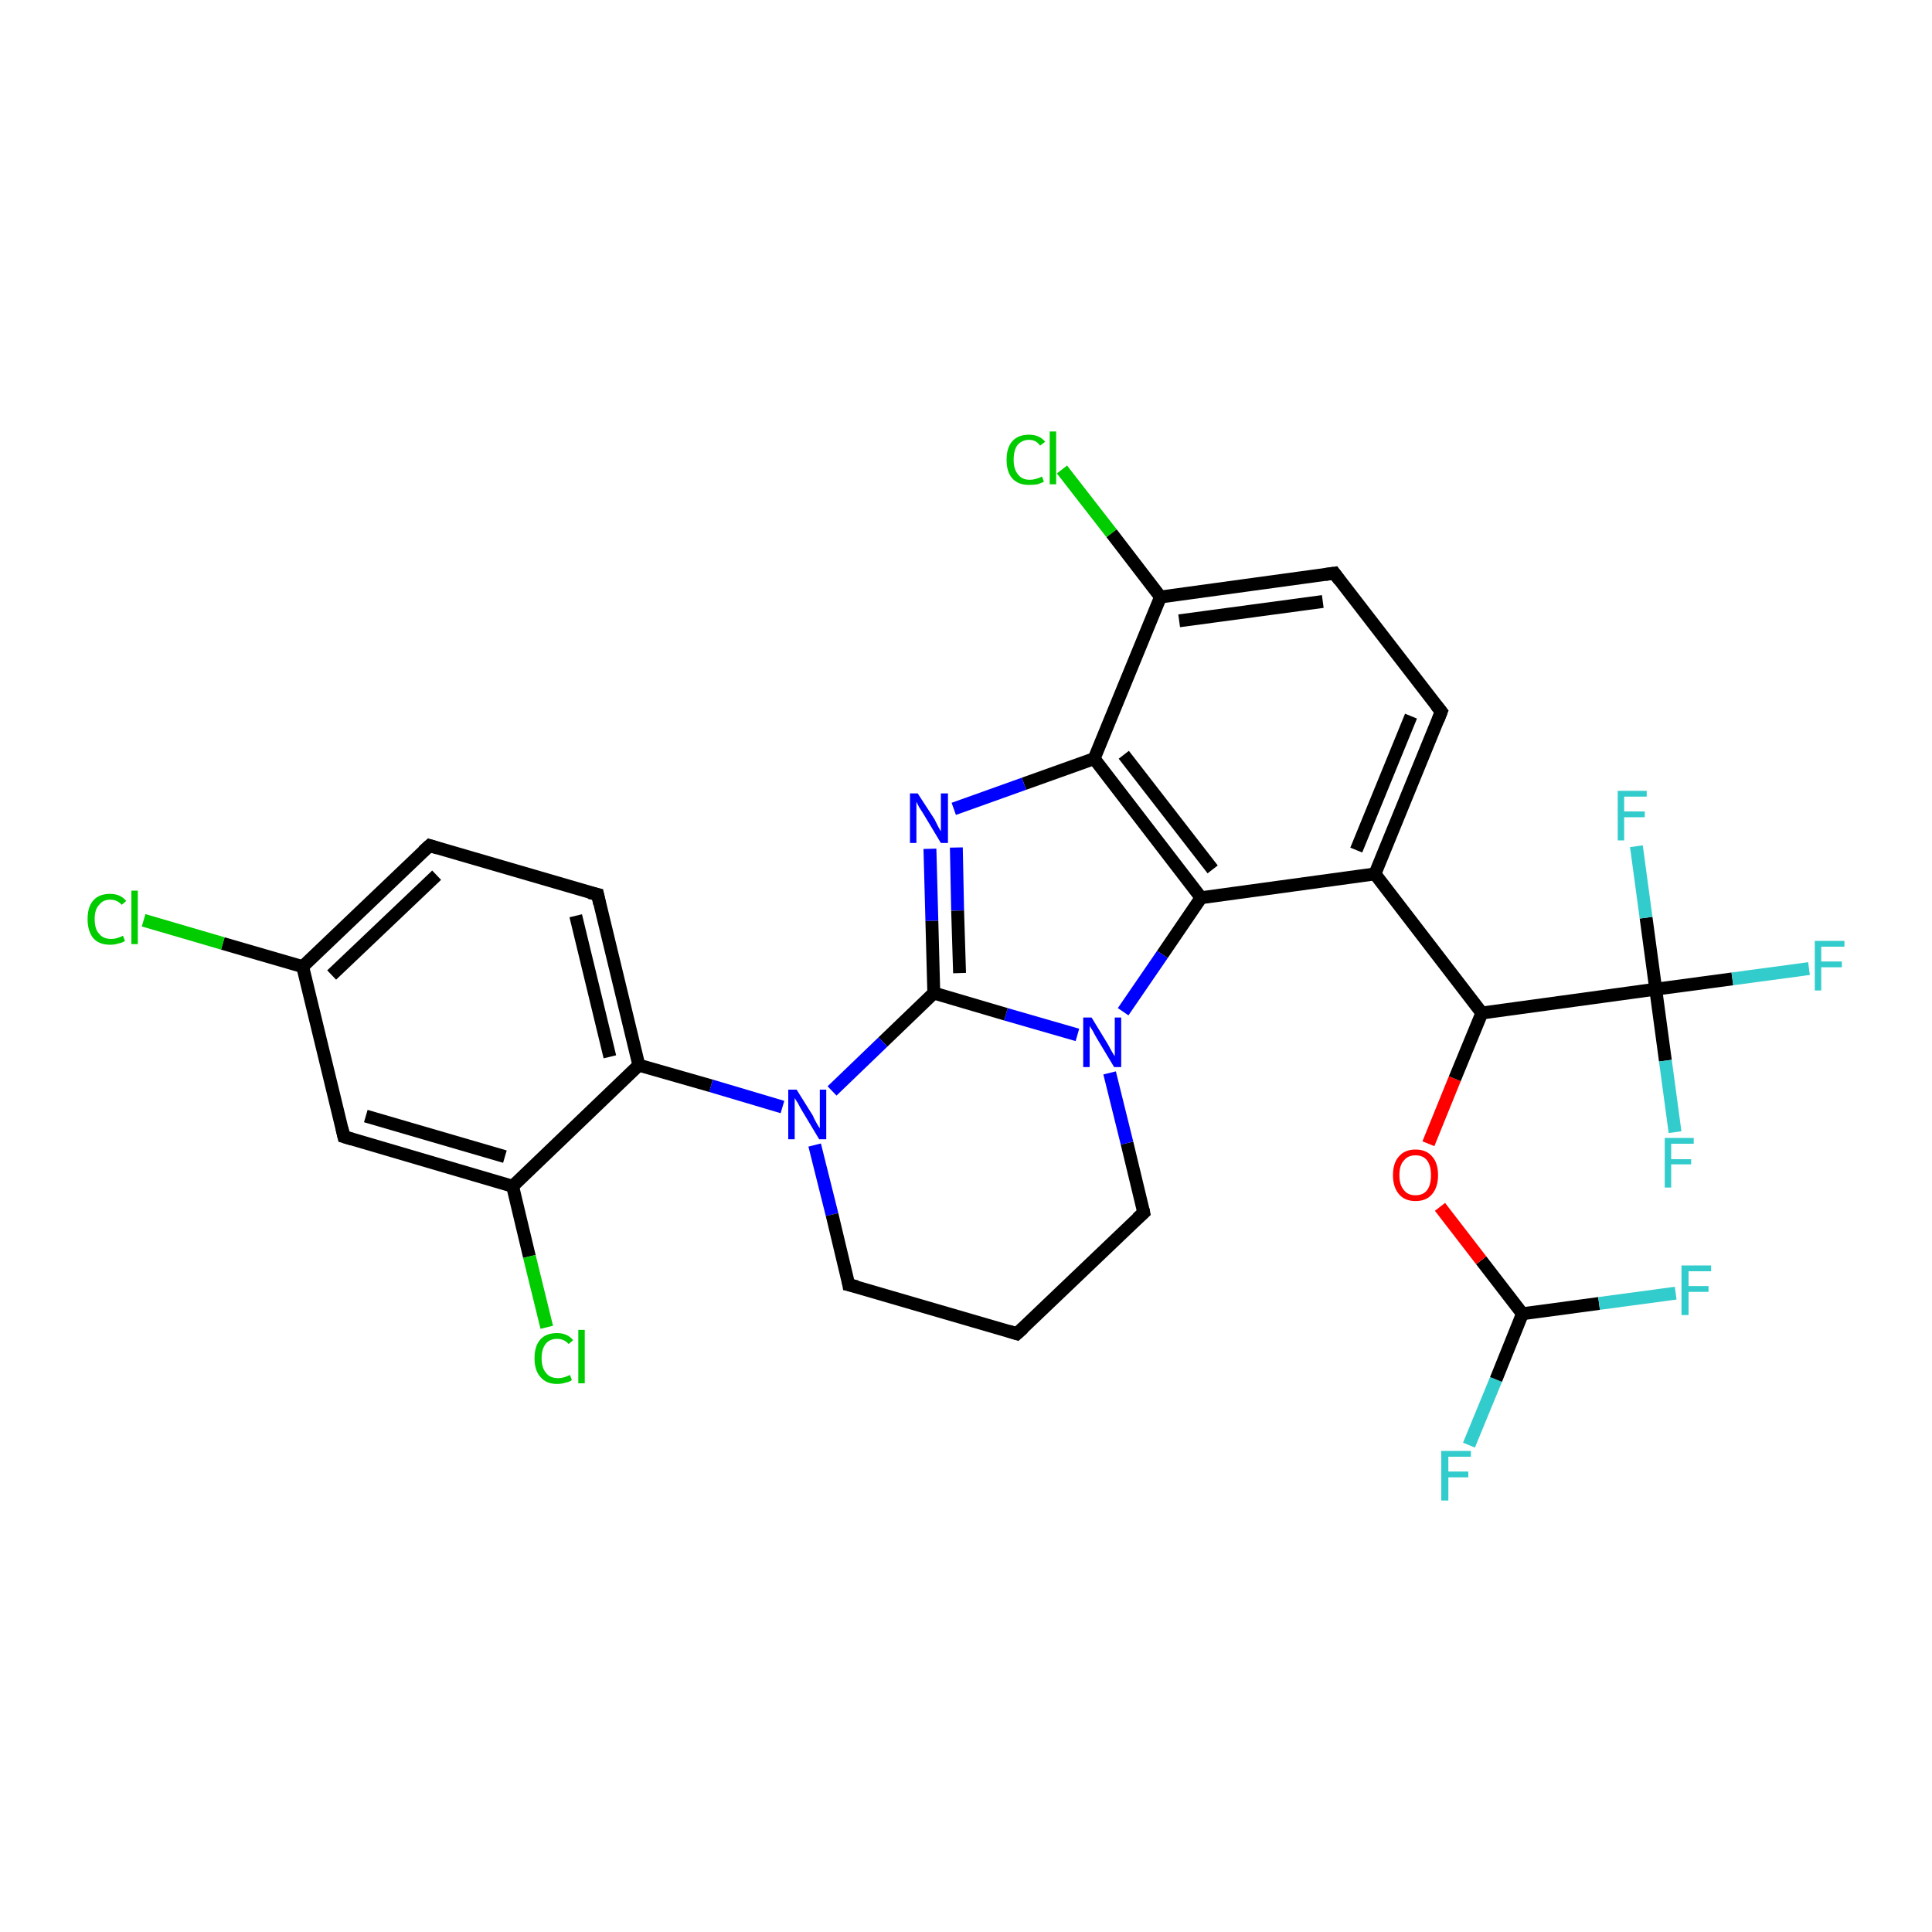 <?xml version='1.0' encoding='iso-8859-1'?>
<svg version='1.1' baseProfile='full'
              xmlns='http://www.w3.org/2000/svg'
                      xmlns:rdkit='http://www.rdkit.org/xml'
                      xmlns:xlink='http://www.w3.org/1999/xlink'
                  xml:space='preserve'
width='300px' height='300px' viewBox='0 0 300 300'>
<!-- END OF HEADER -->
<rect style='opacity:1.0;fill:#FFFFFF;stroke:none' width='300.0' height='300.0' x='0.0' y='0.0'> </rect>
<path class='bond-0 atom-0 atom-1' d='M 228.1,224.4 L 232.3,214.2' style='fill:none;fill-rule:evenodd;stroke:#33CCCC;stroke-width:2.0px;stroke-linecap:butt;stroke-linejoin:miter;stroke-opacity:1' />
<path class='bond-0 atom-0 atom-1' d='M 232.3,214.2 L 236.4,204.0' style='fill:none;fill-rule:evenodd;stroke:#000000;stroke-width:2.0px;stroke-linecap:butt;stroke-linejoin:miter;stroke-opacity:1' />
<path class='bond-1 atom-1 atom-2' d='M 236.4,204.0 L 248.3,202.4' style='fill:none;fill-rule:evenodd;stroke:#000000;stroke-width:2.0px;stroke-linecap:butt;stroke-linejoin:miter;stroke-opacity:1' />
<path class='bond-1 atom-1 atom-2' d='M 248.3,202.4 L 260.2,200.8' style='fill:none;fill-rule:evenodd;stroke:#33CCCC;stroke-width:2.0px;stroke-linecap:butt;stroke-linejoin:miter;stroke-opacity:1' />
<path class='bond-2 atom-1 atom-3' d='M 236.4,204.0 L 230.0,195.7' style='fill:none;fill-rule:evenodd;stroke:#000000;stroke-width:2.0px;stroke-linecap:butt;stroke-linejoin:miter;stroke-opacity:1' />
<path class='bond-2 atom-1 atom-3' d='M 230.0,195.7 L 223.6,187.4' style='fill:none;fill-rule:evenodd;stroke:#FF0000;stroke-width:2.0px;stroke-linecap:butt;stroke-linejoin:miter;stroke-opacity:1' />
<path class='bond-3 atom-3 atom-4' d='M 221.8,177.6 L 225.9,167.5' style='fill:none;fill-rule:evenodd;stroke:#FF0000;stroke-width:2.0px;stroke-linecap:butt;stroke-linejoin:miter;stroke-opacity:1' />
<path class='bond-3 atom-3 atom-4' d='M 225.9,167.5 L 230.1,157.3' style='fill:none;fill-rule:evenodd;stroke:#000000;stroke-width:2.0px;stroke-linecap:butt;stroke-linejoin:miter;stroke-opacity:1' />
<path class='bond-4 atom-4 atom-5' d='M 230.1,157.3 L 213.5,135.7' style='fill:none;fill-rule:evenodd;stroke:#000000;stroke-width:2.0px;stroke-linecap:butt;stroke-linejoin:miter;stroke-opacity:1' />
<path class='bond-5 atom-5 atom-6' d='M 213.5,135.7 L 223.8,110.5' style='fill:none;fill-rule:evenodd;stroke:#000000;stroke-width:2.0px;stroke-linecap:butt;stroke-linejoin:miter;stroke-opacity:1' />
<path class='bond-5 atom-5 atom-6' d='M 210.6,132.0 L 219.1,111.2' style='fill:none;fill-rule:evenodd;stroke:#000000;stroke-width:2.0px;stroke-linecap:butt;stroke-linejoin:miter;stroke-opacity:1' />
<path class='bond-6 atom-6 atom-7' d='M 223.8,110.5 L 207.2,89.0' style='fill:none;fill-rule:evenodd;stroke:#000000;stroke-width:2.0px;stroke-linecap:butt;stroke-linejoin:miter;stroke-opacity:1' />
<path class='bond-7 atom-7 atom-8' d='M 207.2,89.0 L 180.2,92.7' style='fill:none;fill-rule:evenodd;stroke:#000000;stroke-width:2.0px;stroke-linecap:butt;stroke-linejoin:miter;stroke-opacity:1' />
<path class='bond-7 atom-7 atom-8' d='M 205.4,93.4 L 183.1,96.4' style='fill:none;fill-rule:evenodd;stroke:#000000;stroke-width:2.0px;stroke-linecap:butt;stroke-linejoin:miter;stroke-opacity:1' />
<path class='bond-8 atom-8 atom-9' d='M 180.2,92.7 L 172.6,82.8' style='fill:none;fill-rule:evenodd;stroke:#000000;stroke-width:2.0px;stroke-linecap:butt;stroke-linejoin:miter;stroke-opacity:1' />
<path class='bond-8 atom-8 atom-9' d='M 172.6,82.8 L 164.9,72.9' style='fill:none;fill-rule:evenodd;stroke:#00CC00;stroke-width:2.0px;stroke-linecap:butt;stroke-linejoin:miter;stroke-opacity:1' />
<path class='bond-9 atom-8 atom-10' d='M 180.2,92.7 L 169.9,117.8' style='fill:none;fill-rule:evenodd;stroke:#000000;stroke-width:2.0px;stroke-linecap:butt;stroke-linejoin:miter;stroke-opacity:1' />
<path class='bond-10 atom-10 atom-11' d='M 169.9,117.8 L 159.0,121.7' style='fill:none;fill-rule:evenodd;stroke:#000000;stroke-width:2.0px;stroke-linecap:butt;stroke-linejoin:miter;stroke-opacity:1' />
<path class='bond-10 atom-10 atom-11' d='M 159.0,121.7 L 148.1,125.6' style='fill:none;fill-rule:evenodd;stroke:#0000FF;stroke-width:2.0px;stroke-linecap:butt;stroke-linejoin:miter;stroke-opacity:1' />
<path class='bond-11 atom-11 atom-12' d='M 144.4,131.8 L 144.7,143.0' style='fill:none;fill-rule:evenodd;stroke:#0000FF;stroke-width:2.0px;stroke-linecap:butt;stroke-linejoin:miter;stroke-opacity:1' />
<path class='bond-11 atom-11 atom-12' d='M 144.7,143.0 L 145.0,154.2' style='fill:none;fill-rule:evenodd;stroke:#000000;stroke-width:2.0px;stroke-linecap:butt;stroke-linejoin:miter;stroke-opacity:1' />
<path class='bond-11 atom-11 atom-12' d='M 148.5,131.6 L 148.7,141.4' style='fill:none;fill-rule:evenodd;stroke:#0000FF;stroke-width:2.0px;stroke-linecap:butt;stroke-linejoin:miter;stroke-opacity:1' />
<path class='bond-11 atom-11 atom-12' d='M 148.7,141.4 L 149.0,151.1' style='fill:none;fill-rule:evenodd;stroke:#000000;stroke-width:2.0px;stroke-linecap:butt;stroke-linejoin:miter;stroke-opacity:1' />
<path class='bond-12 atom-12 atom-13' d='M 145.0,154.2 L 137.1,161.8' style='fill:none;fill-rule:evenodd;stroke:#000000;stroke-width:2.0px;stroke-linecap:butt;stroke-linejoin:miter;stroke-opacity:1' />
<path class='bond-12 atom-12 atom-13' d='M 137.1,161.8 L 129.2,169.4' style='fill:none;fill-rule:evenodd;stroke:#0000FF;stroke-width:2.0px;stroke-linecap:butt;stroke-linejoin:miter;stroke-opacity:1' />
<path class='bond-13 atom-13 atom-14' d='M 126.5,177.8 L 129.2,188.6' style='fill:none;fill-rule:evenodd;stroke:#0000FF;stroke-width:2.0px;stroke-linecap:butt;stroke-linejoin:miter;stroke-opacity:1' />
<path class='bond-13 atom-13 atom-14' d='M 129.2,188.6 L 131.8,199.5' style='fill:none;fill-rule:evenodd;stroke:#000000;stroke-width:2.0px;stroke-linecap:butt;stroke-linejoin:miter;stroke-opacity:1' />
<path class='bond-14 atom-14 atom-15' d='M 131.8,199.5 L 157.9,207.1' style='fill:none;fill-rule:evenodd;stroke:#000000;stroke-width:2.0px;stroke-linecap:butt;stroke-linejoin:miter;stroke-opacity:1' />
<path class='bond-15 atom-15 atom-16' d='M 157.9,207.1 L 177.6,188.3' style='fill:none;fill-rule:evenodd;stroke:#000000;stroke-width:2.0px;stroke-linecap:butt;stroke-linejoin:miter;stroke-opacity:1' />
<path class='bond-16 atom-16 atom-17' d='M 177.6,188.3 L 175.0,177.5' style='fill:none;fill-rule:evenodd;stroke:#000000;stroke-width:2.0px;stroke-linecap:butt;stroke-linejoin:miter;stroke-opacity:1' />
<path class='bond-16 atom-16 atom-17' d='M 175.0,177.5 L 172.3,166.6' style='fill:none;fill-rule:evenodd;stroke:#0000FF;stroke-width:2.0px;stroke-linecap:butt;stroke-linejoin:miter;stroke-opacity:1' />
<path class='bond-17 atom-17 atom-18' d='M 174.4,157.1 L 180.5,148.2' style='fill:none;fill-rule:evenodd;stroke:#0000FF;stroke-width:2.0px;stroke-linecap:butt;stroke-linejoin:miter;stroke-opacity:1' />
<path class='bond-17 atom-17 atom-18' d='M 180.5,148.2 L 186.5,139.4' style='fill:none;fill-rule:evenodd;stroke:#000000;stroke-width:2.0px;stroke-linecap:butt;stroke-linejoin:miter;stroke-opacity:1' />
<path class='bond-18 atom-13 atom-19' d='M 121.5,171.9 L 110.4,168.6' style='fill:none;fill-rule:evenodd;stroke:#0000FF;stroke-width:2.0px;stroke-linecap:butt;stroke-linejoin:miter;stroke-opacity:1' />
<path class='bond-18 atom-13 atom-19' d='M 110.4,168.6 L 99.2,165.4' style='fill:none;fill-rule:evenodd;stroke:#000000;stroke-width:2.0px;stroke-linecap:butt;stroke-linejoin:miter;stroke-opacity:1' />
<path class='bond-19 atom-19 atom-20' d='M 99.2,165.4 L 92.8,138.9' style='fill:none;fill-rule:evenodd;stroke:#000000;stroke-width:2.0px;stroke-linecap:butt;stroke-linejoin:miter;stroke-opacity:1' />
<path class='bond-19 atom-19 atom-20' d='M 94.7,164.1 L 89.4,142.2' style='fill:none;fill-rule:evenodd;stroke:#000000;stroke-width:2.0px;stroke-linecap:butt;stroke-linejoin:miter;stroke-opacity:1' />
<path class='bond-20 atom-20 atom-21' d='M 92.8,138.9 L 66.7,131.3' style='fill:none;fill-rule:evenodd;stroke:#000000;stroke-width:2.0px;stroke-linecap:butt;stroke-linejoin:miter;stroke-opacity:1' />
<path class='bond-21 atom-21 atom-22' d='M 66.7,131.3 L 47.0,150.1' style='fill:none;fill-rule:evenodd;stroke:#000000;stroke-width:2.0px;stroke-linecap:butt;stroke-linejoin:miter;stroke-opacity:1' />
<path class='bond-21 atom-21 atom-22' d='M 67.8,135.9 L 51.5,151.4' style='fill:none;fill-rule:evenodd;stroke:#000000;stroke-width:2.0px;stroke-linecap:butt;stroke-linejoin:miter;stroke-opacity:1' />
<path class='bond-22 atom-22 atom-23' d='M 47.0,150.1 L 34.6,146.5' style='fill:none;fill-rule:evenodd;stroke:#000000;stroke-width:2.0px;stroke-linecap:butt;stroke-linejoin:miter;stroke-opacity:1' />
<path class='bond-22 atom-22 atom-23' d='M 34.6,146.5 L 22.3,142.9' style='fill:none;fill-rule:evenodd;stroke:#00CC00;stroke-width:2.0px;stroke-linecap:butt;stroke-linejoin:miter;stroke-opacity:1' />
<path class='bond-23 atom-22 atom-24' d='M 47.0,150.1 L 53.4,176.5' style='fill:none;fill-rule:evenodd;stroke:#000000;stroke-width:2.0px;stroke-linecap:butt;stroke-linejoin:miter;stroke-opacity:1' />
<path class='bond-24 atom-24 atom-25' d='M 53.4,176.5 L 79.6,184.2' style='fill:none;fill-rule:evenodd;stroke:#000000;stroke-width:2.0px;stroke-linecap:butt;stroke-linejoin:miter;stroke-opacity:1' />
<path class='bond-24 atom-24 atom-25' d='M 56.8,173.3 L 78.4,179.6' style='fill:none;fill-rule:evenodd;stroke:#000000;stroke-width:2.0px;stroke-linecap:butt;stroke-linejoin:miter;stroke-opacity:1' />
<path class='bond-25 atom-25 atom-26' d='M 79.6,184.2 L 82.2,195.1' style='fill:none;fill-rule:evenodd;stroke:#000000;stroke-width:2.0px;stroke-linecap:butt;stroke-linejoin:miter;stroke-opacity:1' />
<path class='bond-25 atom-25 atom-26' d='M 82.2,195.1 L 84.9,206.1' style='fill:none;fill-rule:evenodd;stroke:#00CC00;stroke-width:2.0px;stroke-linecap:butt;stroke-linejoin:miter;stroke-opacity:1' />
<path class='bond-26 atom-4 atom-27' d='M 230.1,157.3 L 257.1,153.6' style='fill:none;fill-rule:evenodd;stroke:#000000;stroke-width:2.0px;stroke-linecap:butt;stroke-linejoin:miter;stroke-opacity:1' />
<path class='bond-27 atom-27 atom-28' d='M 257.1,153.6 L 269.0,152.0' style='fill:none;fill-rule:evenodd;stroke:#000000;stroke-width:2.0px;stroke-linecap:butt;stroke-linejoin:miter;stroke-opacity:1' />
<path class='bond-27 atom-27 atom-28' d='M 269.0,152.0 L 280.9,150.4' style='fill:none;fill-rule:evenodd;stroke:#33CCCC;stroke-width:2.0px;stroke-linecap:butt;stroke-linejoin:miter;stroke-opacity:1' />
<path class='bond-28 atom-27 atom-29' d='M 257.1,153.6 L 258.6,164.7' style='fill:none;fill-rule:evenodd;stroke:#000000;stroke-width:2.0px;stroke-linecap:butt;stroke-linejoin:miter;stroke-opacity:1' />
<path class='bond-28 atom-27 atom-29' d='M 258.6,164.7 L 260.1,175.8' style='fill:none;fill-rule:evenodd;stroke:#33CCCC;stroke-width:2.0px;stroke-linecap:butt;stroke-linejoin:miter;stroke-opacity:1' />
<path class='bond-29 atom-27 atom-30' d='M 257.1,153.6 L 255.6,142.5' style='fill:none;fill-rule:evenodd;stroke:#000000;stroke-width:2.0px;stroke-linecap:butt;stroke-linejoin:miter;stroke-opacity:1' />
<path class='bond-29 atom-27 atom-30' d='M 255.6,142.5 L 254.1,131.4' style='fill:none;fill-rule:evenodd;stroke:#33CCCC;stroke-width:2.0px;stroke-linecap:butt;stroke-linejoin:miter;stroke-opacity:1' />
<path class='bond-30 atom-18 atom-5' d='M 186.5,139.4 L 213.5,135.7' style='fill:none;fill-rule:evenodd;stroke:#000000;stroke-width:2.0px;stroke-linecap:butt;stroke-linejoin:miter;stroke-opacity:1' />
<path class='bond-31 atom-25 atom-19' d='M 79.6,184.2 L 99.2,165.4' style='fill:none;fill-rule:evenodd;stroke:#000000;stroke-width:2.0px;stroke-linecap:butt;stroke-linejoin:miter;stroke-opacity:1' />
<path class='bond-32 atom-18 atom-10' d='M 186.5,139.4 L 169.9,117.8' style='fill:none;fill-rule:evenodd;stroke:#000000;stroke-width:2.0px;stroke-linecap:butt;stroke-linejoin:miter;stroke-opacity:1' />
<path class='bond-32 atom-18 atom-10' d='M 188.3,135.0 L 174.5,117.2' style='fill:none;fill-rule:evenodd;stroke:#000000;stroke-width:2.0px;stroke-linecap:butt;stroke-linejoin:miter;stroke-opacity:1' />
<path class='bond-33 atom-17 atom-12' d='M 167.3,160.7 L 156.2,157.5' style='fill:none;fill-rule:evenodd;stroke:#0000FF;stroke-width:2.0px;stroke-linecap:butt;stroke-linejoin:miter;stroke-opacity:1' />
<path class='bond-33 atom-17 atom-12' d='M 156.2,157.5 L 145.0,154.2' style='fill:none;fill-rule:evenodd;stroke:#000000;stroke-width:2.0px;stroke-linecap:butt;stroke-linejoin:miter;stroke-opacity:1' />
<path d='M 223.3,111.8 L 223.8,110.5 L 223.0,109.5' style='fill:none;stroke:#000000;stroke-width:2.0px;stroke-linecap:butt;stroke-linejoin:miter;stroke-opacity:1;' />
<path d='M 208.0,90.1 L 207.2,89.0 L 205.8,89.2' style='fill:none;stroke:#000000;stroke-width:2.0px;stroke-linecap:butt;stroke-linejoin:miter;stroke-opacity:1;' />
<path d='M 131.7,198.9 L 131.8,199.5 L 133.1,199.8' style='fill:none;stroke:#000000;stroke-width:2.0px;stroke-linecap:butt;stroke-linejoin:miter;stroke-opacity:1;' />
<path d='M 156.6,206.7 L 157.9,207.1 L 158.9,206.2' style='fill:none;stroke:#000000;stroke-width:2.0px;stroke-linecap:butt;stroke-linejoin:miter;stroke-opacity:1;' />
<path d='M 176.6,189.2 L 177.6,188.3 L 177.5,187.8' style='fill:none;stroke:#000000;stroke-width:2.0px;stroke-linecap:butt;stroke-linejoin:miter;stroke-opacity:1;' />
<path d='M 93.1,140.3 L 92.8,138.9 L 91.5,138.6' style='fill:none;stroke:#000000;stroke-width:2.0px;stroke-linecap:butt;stroke-linejoin:miter;stroke-opacity:1;' />
<path d='M 68.0,131.7 L 66.7,131.3 L 65.7,132.2' style='fill:none;stroke:#000000;stroke-width:2.0px;stroke-linecap:butt;stroke-linejoin:miter;stroke-opacity:1;' />
<path d='M 53.1,175.2 L 53.4,176.5 L 54.7,176.9' style='fill:none;stroke:#000000;stroke-width:2.0px;stroke-linecap:butt;stroke-linejoin:miter;stroke-opacity:1;' />
<path class='atom-0' d='M 223.8 225.3
L 228.4 225.3
L 228.4 226.2
L 224.9 226.2
L 224.9 228.5
L 228.0 228.5
L 228.0 229.4
L 224.9 229.4
L 224.9 233.0
L 223.8 233.0
L 223.8 225.3
' fill='#33CCCC'/>
<path class='atom-2' d='M 261.1 196.5
L 265.7 196.5
L 265.7 197.4
L 262.2 197.4
L 262.2 199.7
L 265.3 199.7
L 265.3 200.6
L 262.2 200.6
L 262.2 204.2
L 261.1 204.2
L 261.1 196.5
' fill='#33CCCC'/>
<path class='atom-3' d='M 216.3 182.5
Q 216.3 180.6, 217.2 179.6
Q 218.1 178.5, 219.8 178.5
Q 221.5 178.5, 222.4 179.6
Q 223.3 180.6, 223.3 182.5
Q 223.3 184.3, 222.4 185.4
Q 221.5 186.5, 219.8 186.5
Q 218.1 186.5, 217.2 185.4
Q 216.3 184.3, 216.3 182.5
M 219.8 185.6
Q 221.0 185.6, 221.6 184.8
Q 222.2 184.0, 222.2 182.5
Q 222.2 181.0, 221.6 180.2
Q 221.0 179.4, 219.8 179.4
Q 218.6 179.4, 218.0 180.2
Q 217.3 180.9, 217.3 182.5
Q 217.3 184.0, 218.0 184.8
Q 218.6 185.6, 219.8 185.6
' fill='#FF0000'/>
<path class='atom-9' d='M 156.3 71.4
Q 156.3 69.5, 157.2 68.5
Q 158.1 67.5, 159.8 67.5
Q 161.4 67.5, 162.3 68.6
L 161.5 69.2
Q 160.9 68.3, 159.8 68.3
Q 158.7 68.3, 158.0 69.1
Q 157.4 69.9, 157.4 71.4
Q 157.4 72.9, 158.1 73.7
Q 158.7 74.5, 159.9 74.5
Q 160.8 74.5, 161.8 74.0
L 162.1 74.8
Q 161.7 75.0, 161.1 75.2
Q 160.5 75.3, 159.8 75.3
Q 158.1 75.3, 157.2 74.3
Q 156.3 73.3, 156.3 71.4
' fill='#00CC00'/>
<path class='atom-9' d='M 163.0 67.0
L 164.0 67.0
L 164.0 75.2
L 163.0 75.2
L 163.0 67.0
' fill='#00CC00'/>
<path class='atom-11' d='M 142.5 123.2
L 145.1 127.2
Q 145.3 127.6, 145.7 128.4
Q 146.1 129.1, 146.1 129.1
L 146.1 123.2
L 147.2 123.2
L 147.2 130.9
L 146.1 130.9
L 143.4 126.4
Q 143.1 125.9, 142.7 125.3
Q 142.4 124.7, 142.3 124.5
L 142.3 130.9
L 141.3 130.9
L 141.3 123.2
L 142.5 123.2
' fill='#0000FF'/>
<path class='atom-13' d='M 123.7 169.2
L 126.2 173.2
Q 126.4 173.7, 126.8 174.4
Q 127.2 175.1, 127.3 175.2
L 127.3 169.2
L 128.3 169.2
L 128.3 176.9
L 127.2 176.9
L 124.5 172.4
Q 124.2 171.9, 123.9 171.3
Q 123.5 170.7, 123.4 170.5
L 123.4 176.9
L 122.4 176.9
L 122.4 169.2
L 123.7 169.2
' fill='#0000FF'/>
<path class='atom-17' d='M 169.5 158.0
L 172.0 162.1
Q 172.2 162.5, 172.6 163.2
Q 173.0 163.9, 173.1 164.0
L 173.1 158.0
L 174.1 158.0
L 174.1 165.7
L 173.0 165.7
L 170.3 161.2
Q 170.0 160.7, 169.7 160.1
Q 169.3 159.5, 169.2 159.3
L 169.2 165.7
L 168.2 165.7
L 168.2 158.0
L 169.5 158.0
' fill='#0000FF'/>
<path class='atom-23' d='M 13.6 142.7
Q 13.6 140.8, 14.5 139.8
Q 15.4 138.8, 17.1 138.8
Q 18.7 138.8, 19.6 139.9
L 18.9 140.5
Q 18.2 139.7, 17.1 139.7
Q 16.0 139.7, 15.4 140.5
Q 14.7 141.2, 14.7 142.7
Q 14.7 144.3, 15.4 145.0
Q 16.0 145.8, 17.3 145.8
Q 18.1 145.8, 19.1 145.3
L 19.4 146.1
Q 19.0 146.4, 18.4 146.5
Q 17.8 146.7, 17.1 146.7
Q 15.4 146.7, 14.5 145.7
Q 13.6 144.6, 13.6 142.7
' fill='#00CC00'/>
<path class='atom-23' d='M 20.4 138.3
L 21.4 138.3
L 21.4 146.6
L 20.4 146.6
L 20.4 138.3
' fill='#00CC00'/>
<path class='atom-26' d='M 83.0 210.9
Q 83.0 209.0, 83.9 208.0
Q 84.8 207.0, 86.5 207.0
Q 88.1 207.0, 89.0 208.1
L 88.3 208.7
Q 87.6 207.9, 86.5 207.9
Q 85.4 207.9, 84.8 208.6
Q 84.1 209.4, 84.1 210.9
Q 84.1 212.4, 84.8 213.2
Q 85.4 214.0, 86.7 214.0
Q 87.5 214.0, 88.5 213.5
L 88.8 214.3
Q 88.4 214.6, 87.8 214.7
Q 87.2 214.9, 86.5 214.9
Q 84.8 214.9, 83.9 213.8
Q 83.0 212.8, 83.0 210.9
' fill='#00CC00'/>
<path class='atom-26' d='M 89.8 206.5
L 90.8 206.5
L 90.8 214.8
L 89.8 214.8
L 89.8 206.5
' fill='#00CC00'/>
<path class='atom-28' d='M 281.8 146.1
L 286.4 146.1
L 286.4 147.0
L 282.8 147.0
L 282.8 149.3
L 286.0 149.3
L 286.0 150.2
L 282.8 150.2
L 282.8 153.8
L 281.8 153.8
L 281.8 146.1
' fill='#33CCCC'/>
<path class='atom-29' d='M 258.5 176.7
L 263.0 176.7
L 263.0 177.6
L 259.5 177.6
L 259.5 180.0
L 262.6 180.0
L 262.6 180.8
L 259.5 180.8
L 259.5 184.4
L 258.5 184.4
L 258.5 176.7
' fill='#33CCCC'/>
<path class='atom-30' d='M 251.2 122.8
L 255.7 122.8
L 255.7 123.7
L 252.2 123.7
L 252.2 126.0
L 255.4 126.0
L 255.4 126.9
L 252.2 126.9
L 252.2 130.5
L 251.2 130.5
L 251.2 122.8
' fill='#33CCCC'/>
</svg>
